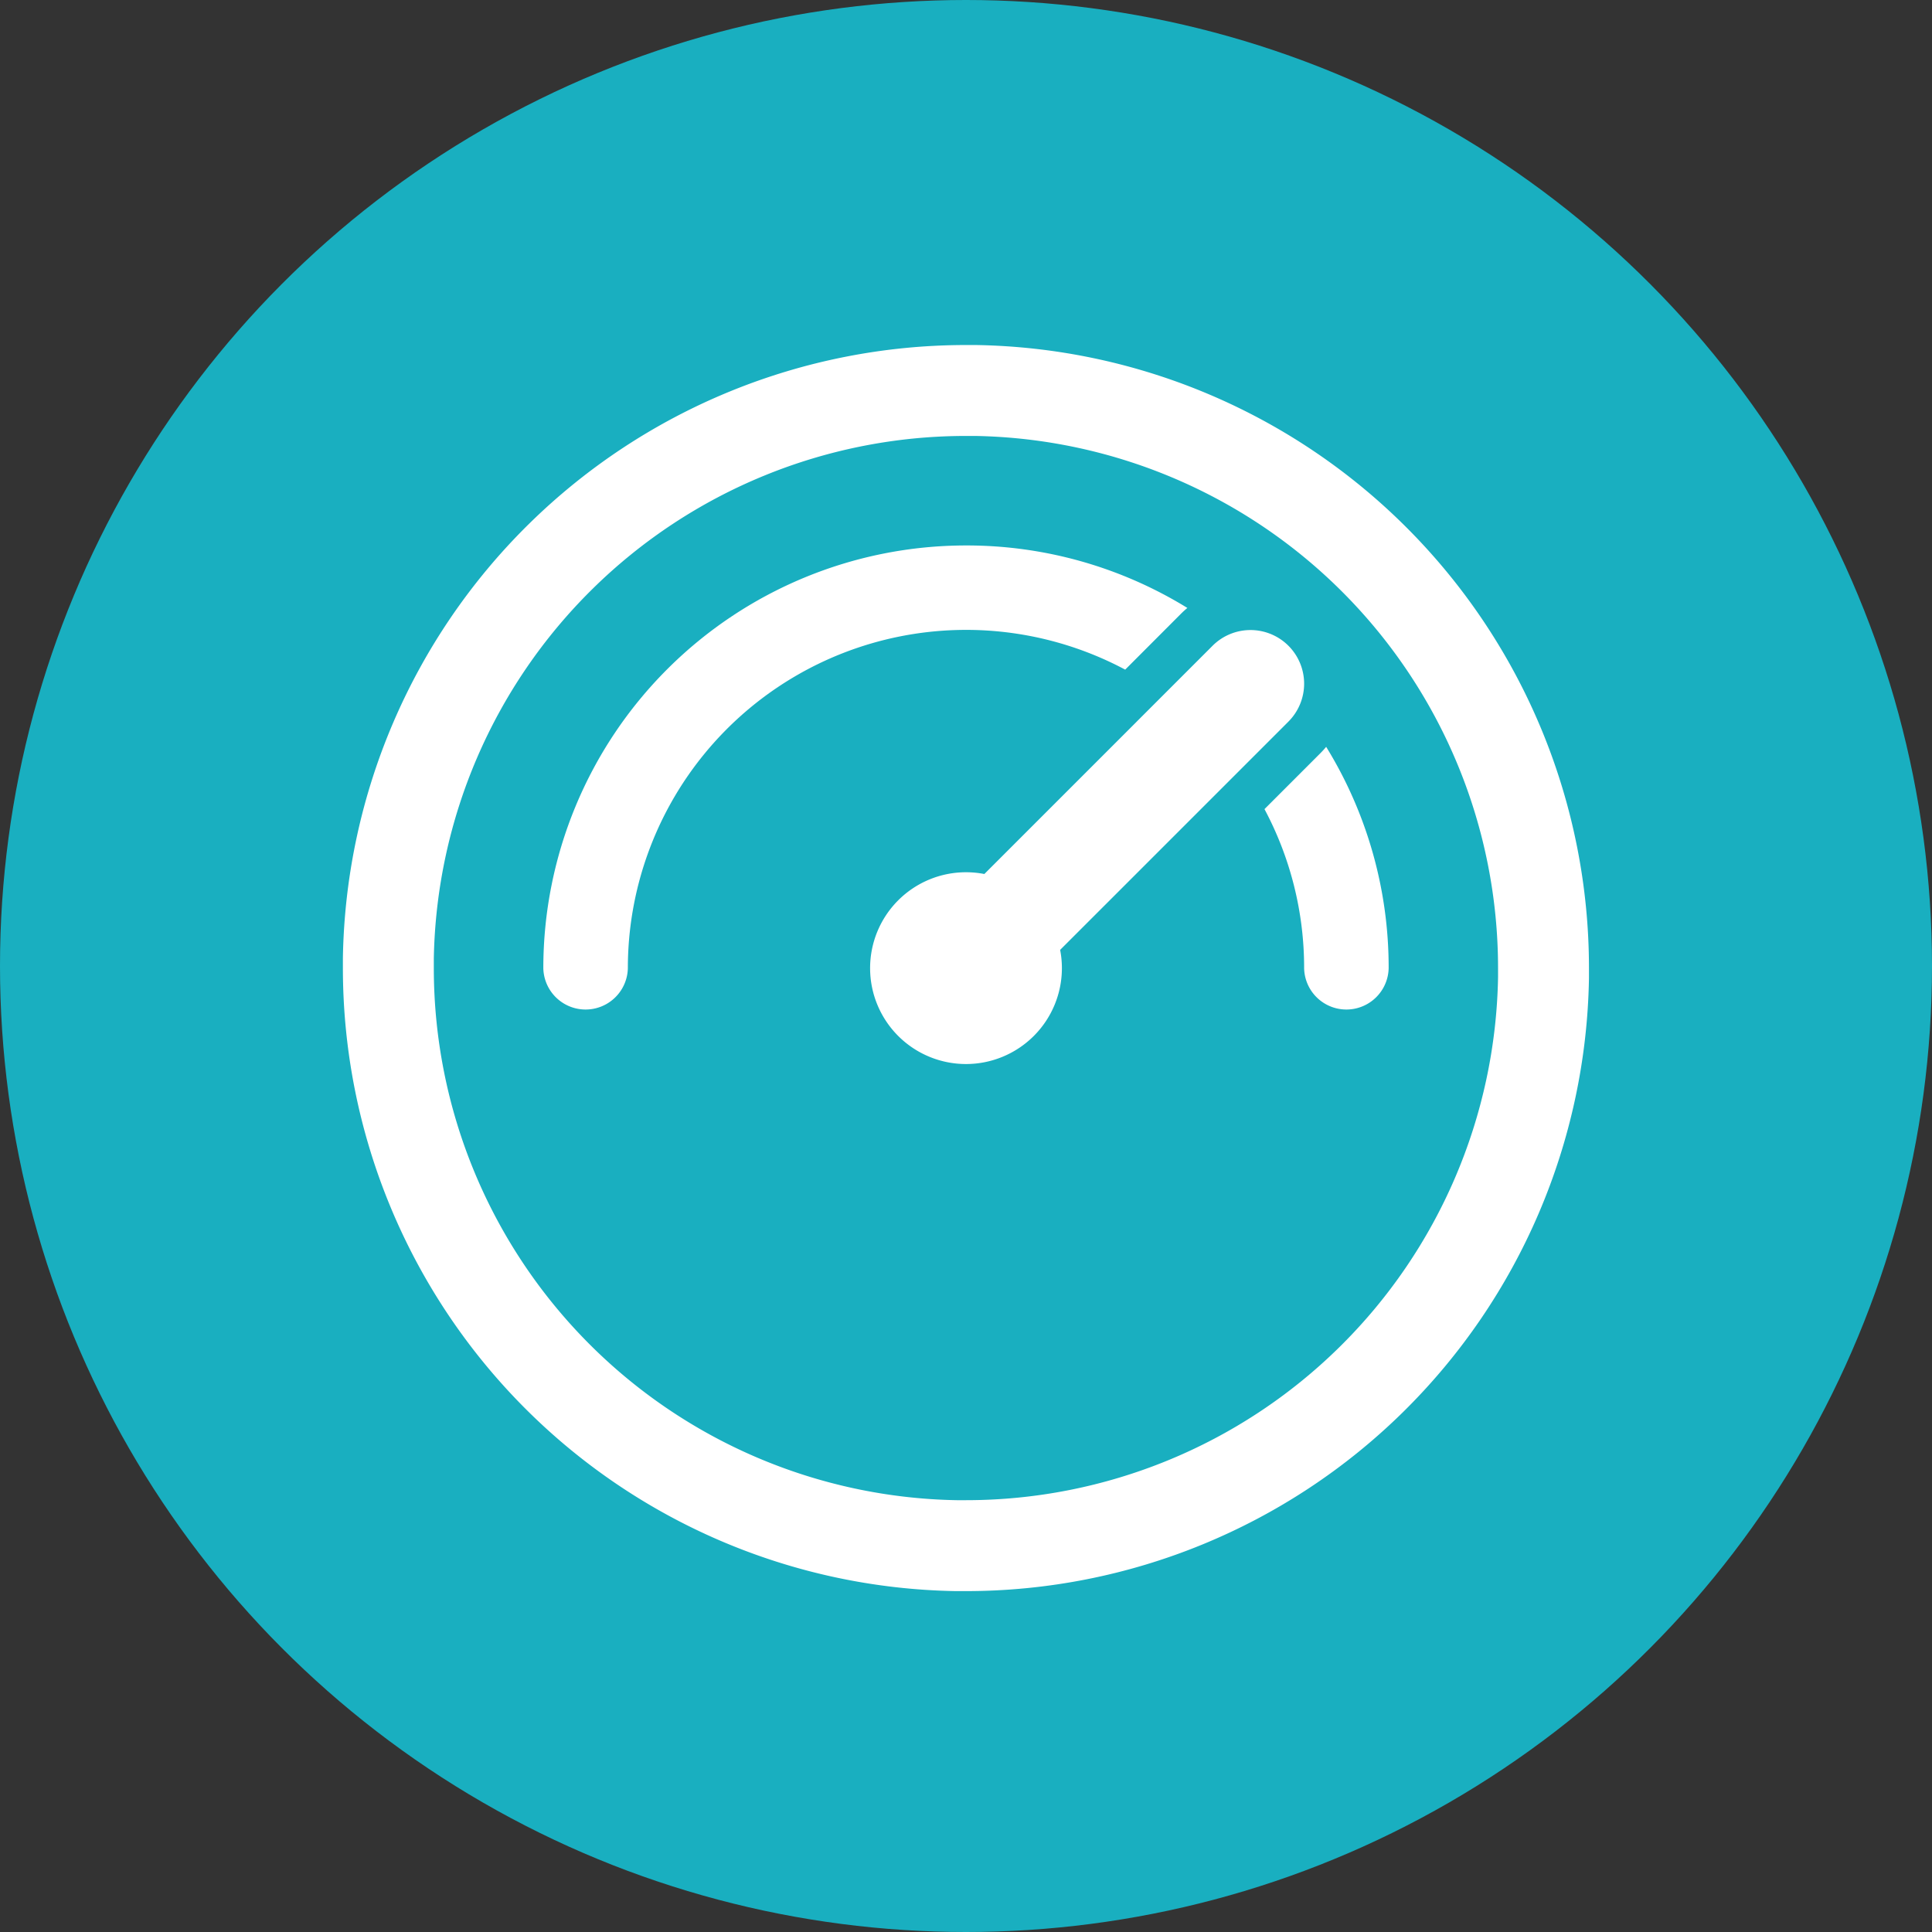 <svg xmlns="http://www.w3.org/2000/svg" width="85" height="85" viewBox="0 0 85 85"><rect x="0" y="0" width="85" height="85" fill="#333333" stroke="none"/><g transform="translate(7495.678 -27.801)"><g transform="translate(-7495.678 27.801)"><circle cx="42.5" cy="42.5" r="42.5" fill="#19afc0"/></g><g transform="translate(-7478.592 44.981)"><path d="M32.407,7A25.413,25.413,0,0,0,7,31.983v.439a25.414,25.414,0,0,0,24.986,25.4h.436a25.414,25.414,0,0,0,25.4-24.986V32.4A25.414,25.414,0,0,0,32.842,7Z" transform="translate(-7 -7)" fill="none" stroke="#fff" stroke-width="4" fill-rule="evenodd"/><path d="M55.191,36.6a1.86,1.86,0,0,1-3.719,0,14.811,14.811,0,0,0-1.744-7l2.452-2.453q.139-.139.262-.287a18.506,18.506,0,0,1,2.749,9.74ZM36.6,18a18.509,18.509,0,0,1,9.735,2.749q-.149.123-.287.262L43.6,23.463A14.882,14.882,0,0,0,21.719,36.6,1.86,1.86,0,0,1,18,36.6,18.6,18.6,0,0,1,36.6,18Z" transform="translate(-11.182 -11.182)" fill="#fff"/><path d="M1.859,0a1.86,1.86,0,0,1,1.86,1.86V17.976a1.86,1.86,0,0,1-3.719,0V1.86A1.86,1.86,0,0,1,1.859,0Z" transform="translate(37.931 10.269) rotate(45)" fill="#fff" stroke="#fff" stroke-width="1"/><path d="M49.438,45.719h0A3.719,3.719,0,0,0,45.719,42h0A3.719,3.719,0,0,0,42,45.719h0a3.719,3.719,0,0,0,3.719,3.719h0a3.719,3.719,0,0,0,3.719-3.719Z" transform="translate(-20.305 -20.305)" fill="#fff" stroke="#fff" stroke-width="1" fill-rule="evenodd"/></g></g></svg>